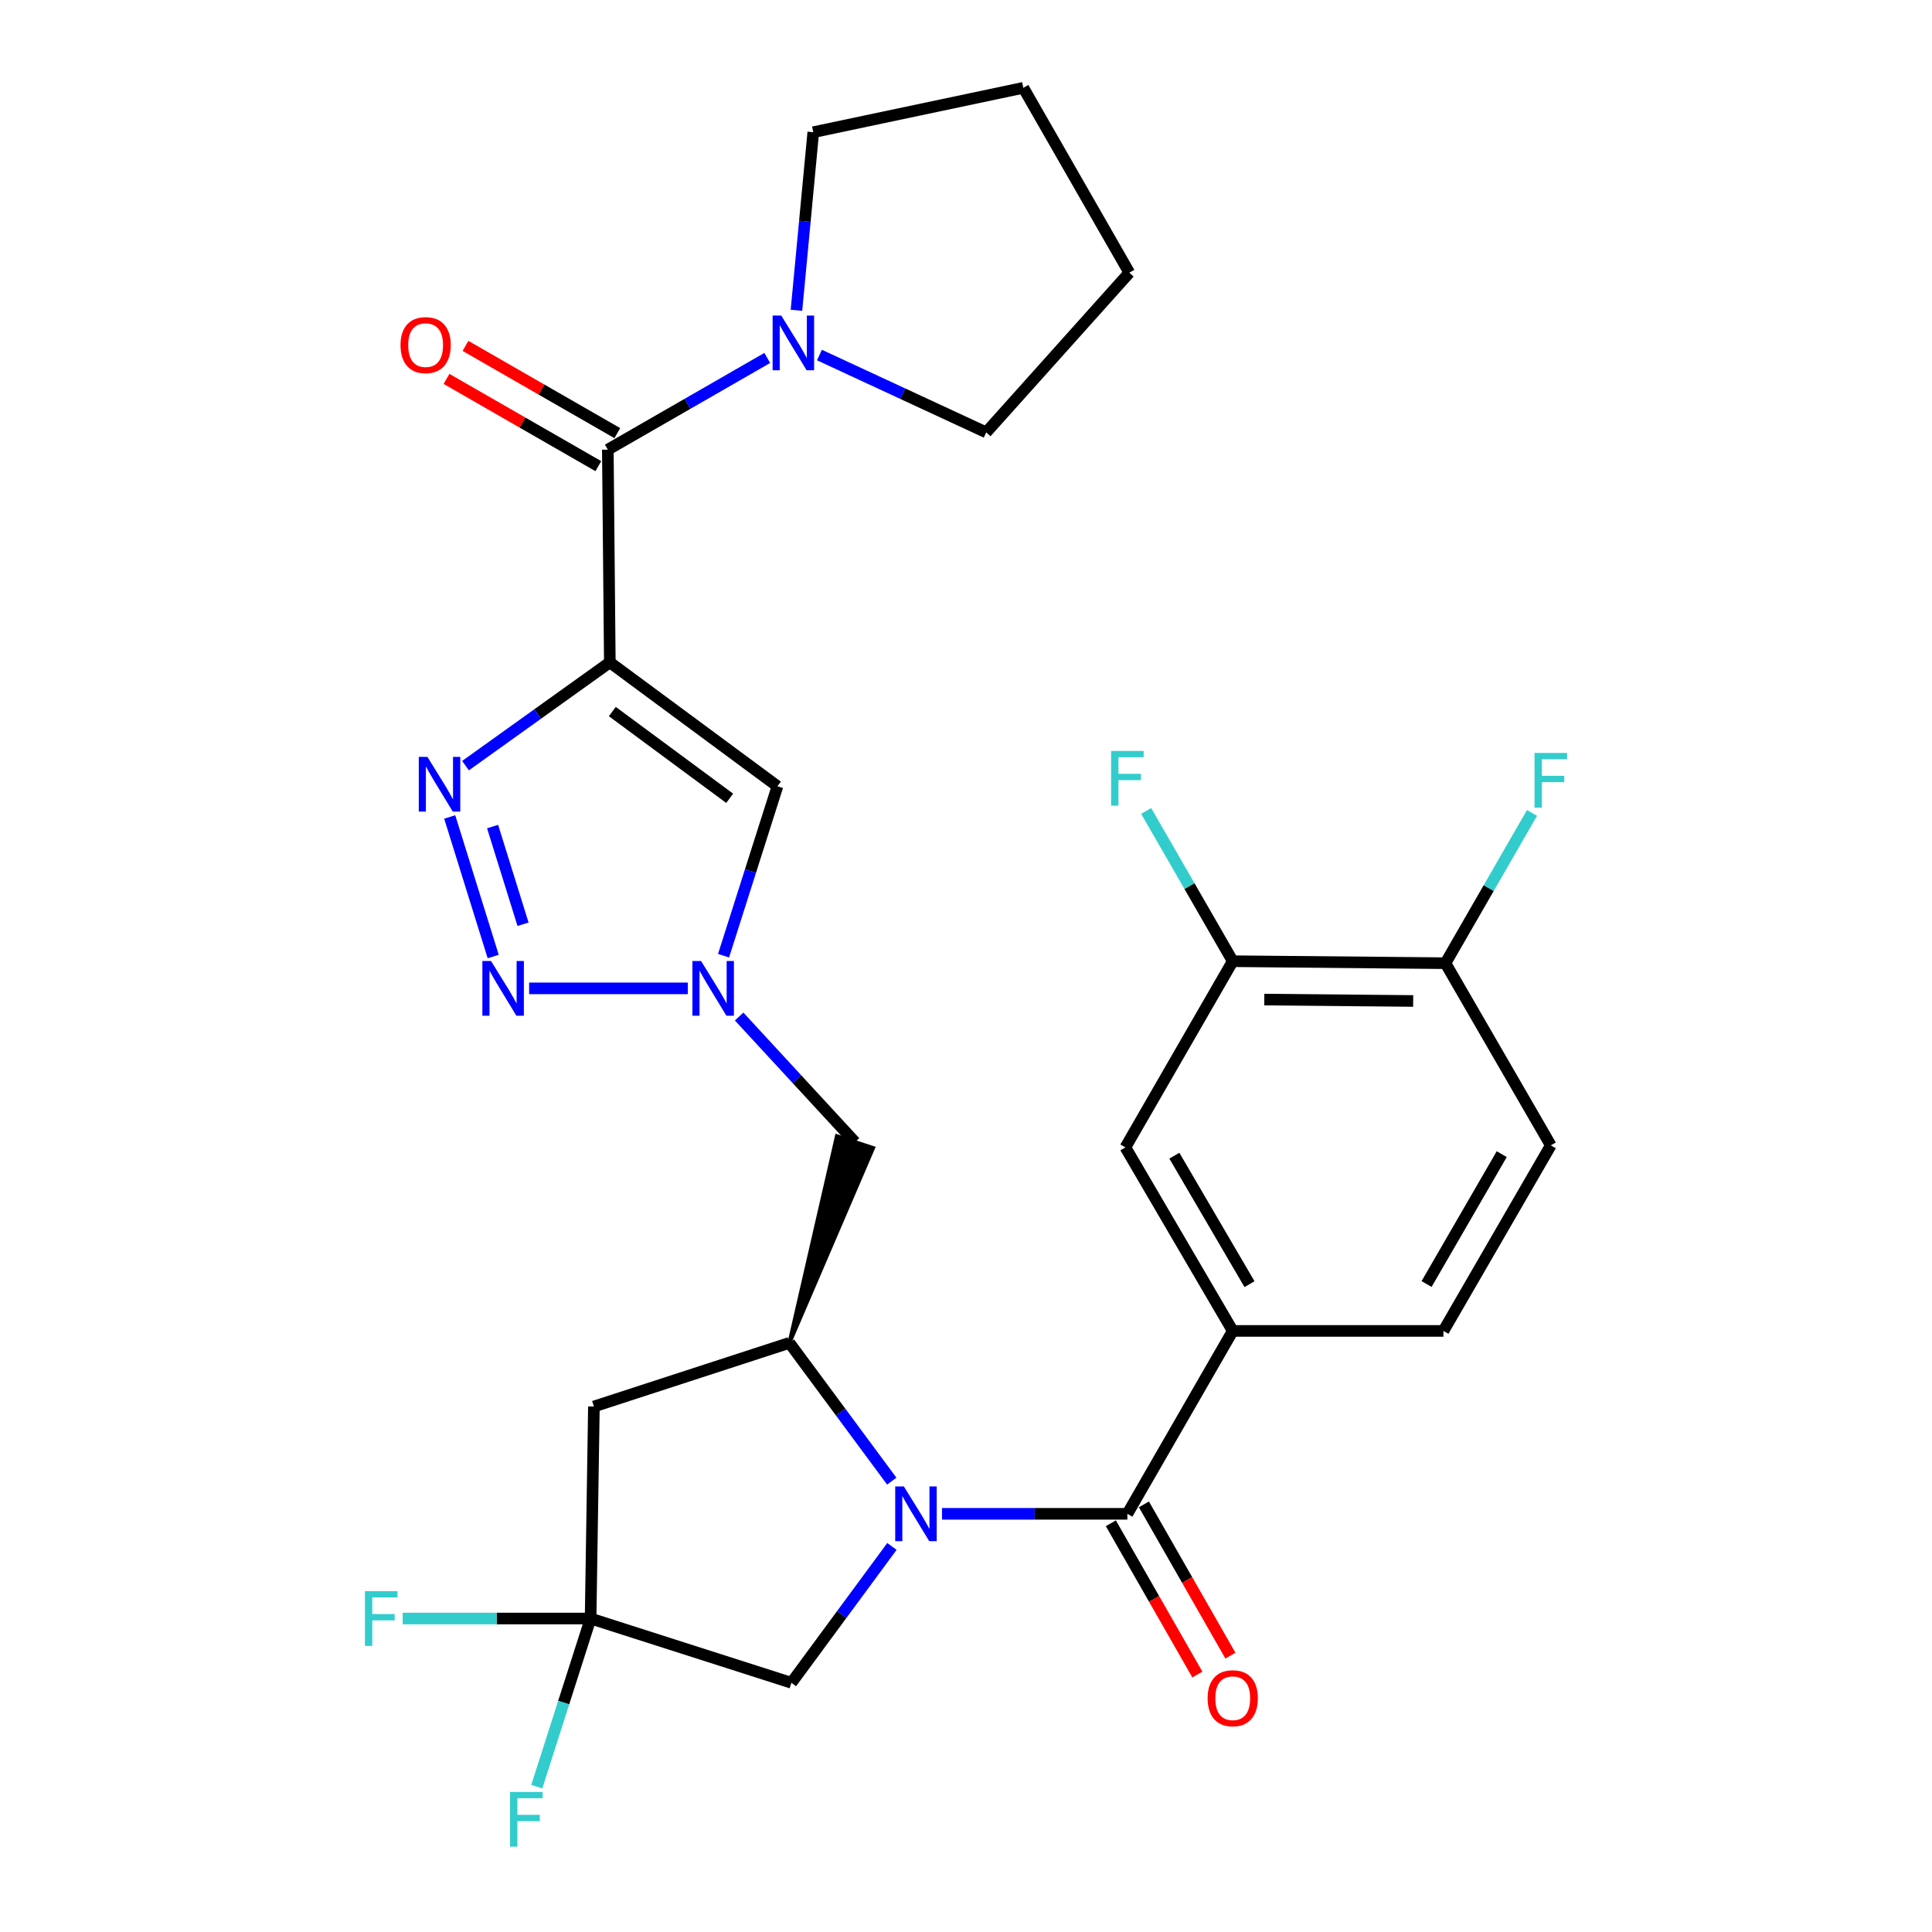 <?xml version='1.0' encoding='iso-8859-1'?>
<svg version='1.1' baseProfile='full'
              xmlns='http://www.w3.org/2000/svg'
                      xmlns:rdkit='http://www.rdkit.org/xml'
                      xmlns:xlink='http://www.w3.org/1999/xlink'
                  xml:space='preserve'
width='1000px' height='1000px' viewBox='0 0 1000 1000'>
<!-- END OF HEADER -->
<rect style='opacity:1.0;fill:#FFFFFF;stroke:none' width='1000' height='1000' x='0' y='0'> </rect>
<path class='bond-1' d='M 315.64,342.833 L 278.295,369.567' style='fill:none;fill-rule:evenodd;stroke:#000000;stroke-width:6px;stroke-linecap:butt;stroke-linejoin:miter;stroke-opacity:1' />
<path class='bond-1' d='M 278.295,369.567 L 240.95,396.301' style='fill:none;fill-rule:evenodd;stroke:#0000FF;stroke-width:6px;stroke-linecap:butt;stroke-linejoin:miter;stroke-opacity:1' />
<path class='bond-5' d='M 315.64,342.833 L 314.611,232.738' style='fill:none;fill-rule:evenodd;stroke:#000000;stroke-width:6px;stroke-linecap:butt;stroke-linejoin:miter;stroke-opacity:1' />
<path class='bond-7' d='M 315.64,342.833 L 402.41,406.97' style='fill:none;fill-rule:evenodd;stroke:#000000;stroke-width:6px;stroke-linecap:butt;stroke-linejoin:miter;stroke-opacity:1' />
<path class='bond-7' d='M 316.939,368.304 L 377.679,413.2' style='fill:none;fill-rule:evenodd;stroke:#000000;stroke-width:6px;stroke-linecap:butt;stroke-linejoin:miter;stroke-opacity:1' />
<path class='bond-0' d='M 461.582,766.64 L 435.089,730.857' style='fill:none;fill-rule:evenodd;stroke:#0000FF;stroke-width:6px;stroke-linecap:butt;stroke-linejoin:miter;stroke-opacity:1' />
<path class='bond-0' d='M 435.089,730.857 L 408.597,695.073' style='fill:none;fill-rule:evenodd;stroke:#000000;stroke-width:6px;stroke-linecap:butt;stroke-linejoin:miter;stroke-opacity:1' />
<path class='bond-3' d='M 487.578,783.552 L 535.554,783.552' style='fill:none;fill-rule:evenodd;stroke:#0000FF;stroke-width:6px;stroke-linecap:butt;stroke-linejoin:miter;stroke-opacity:1' />
<path class='bond-3' d='M 535.554,783.552 L 583.529,783.552' style='fill:none;fill-rule:evenodd;stroke:#000000;stroke-width:6px;stroke-linecap:butt;stroke-linejoin:miter;stroke-opacity:1' />
<path class='bond-13' d='M 461.663,800.428 L 435.651,835.721' style='fill:none;fill-rule:evenodd;stroke:#0000FF;stroke-width:6px;stroke-linecap:butt;stroke-linejoin:miter;stroke-opacity:1' />
<path class='bond-13' d='M 435.651,835.721 L 409.638,871.013' style='fill:none;fill-rule:evenodd;stroke:#000000;stroke-width:6px;stroke-linecap:butt;stroke-linejoin:miter;stroke-opacity:1' />
<path class='bond-2' d='M 232.774,422.856 L 255.282,495.095' style='fill:none;fill-rule:evenodd;stroke:#0000FF;stroke-width:6px;stroke-linecap:butt;stroke-linejoin:miter;stroke-opacity:1' />
<path class='bond-2' d='M 254.969,427.828 L 270.724,478.396' style='fill:none;fill-rule:evenodd;stroke:#0000FF;stroke-width:6px;stroke-linecap:butt;stroke-linejoin:miter;stroke-opacity:1' />
<path class='bond-29' d='M 273.875,511.578 L 356.011,511.578' style='fill:none;fill-rule:evenodd;stroke:#0000FF;stroke-width:6px;stroke-linecap:butt;stroke-linejoin:miter;stroke-opacity:1' />
<path class='bond-10' d='M 583.529,783.552 L 638.062,688.886' style='fill:none;fill-rule:evenodd;stroke:#000000;stroke-width:6px;stroke-linecap:butt;stroke-linejoin:miter;stroke-opacity:1' />
<path class='bond-16' d='M 574.974,788.444 L 597.361,827.594' style='fill:none;fill-rule:evenodd;stroke:#000000;stroke-width:6px;stroke-linecap:butt;stroke-linejoin:miter;stroke-opacity:1' />
<path class='bond-16' d='M 597.361,827.594 L 619.748,866.745' style='fill:none;fill-rule:evenodd;stroke:#FF0000;stroke-width:6px;stroke-linecap:butt;stroke-linejoin:miter;stroke-opacity:1' />
<path class='bond-16' d='M 592.085,778.66 L 614.472,817.81' style='fill:none;fill-rule:evenodd;stroke:#000000;stroke-width:6px;stroke-linecap:butt;stroke-linejoin:miter;stroke-opacity:1' />
<path class='bond-16' d='M 614.472,817.81 L 636.858,856.96' style='fill:none;fill-rule:evenodd;stroke:#FF0000;stroke-width:6px;stroke-linecap:butt;stroke-linejoin:miter;stroke-opacity:1' />
<path class='bond-4' d='M 374.51,494.674 L 388.46,450.822' style='fill:none;fill-rule:evenodd;stroke:#0000FF;stroke-width:6px;stroke-linecap:butt;stroke-linejoin:miter;stroke-opacity:1' />
<path class='bond-4' d='M 388.46,450.822 L 402.41,406.97' style='fill:none;fill-rule:evenodd;stroke:#000000;stroke-width:6px;stroke-linecap:butt;stroke-linejoin:miter;stroke-opacity:1' />
<path class='bond-12' d='M 382.579,526.152 L 412.561,558.648' style='fill:none;fill-rule:evenodd;stroke:#0000FF;stroke-width:6px;stroke-linecap:butt;stroke-linejoin:miter;stroke-opacity:1' />
<path class='bond-12' d='M 412.561,558.648 L 442.543,591.144' style='fill:none;fill-rule:evenodd;stroke:#000000;stroke-width:6px;stroke-linecap:butt;stroke-linejoin:miter;stroke-opacity:1' />
<path class='bond-11' d='M 314.611,232.738 L 355.873,209.007' style='fill:none;fill-rule:evenodd;stroke:#000000;stroke-width:6px;stroke-linecap:butt;stroke-linejoin:miter;stroke-opacity:1' />
<path class='bond-11' d='M 355.873,209.007 L 397.135,185.275' style='fill:none;fill-rule:evenodd;stroke:#0000FF;stroke-width:6px;stroke-linecap:butt;stroke-linejoin:miter;stroke-opacity:1' />
<path class='bond-17' d='M 319.521,224.194 L 280.228,201.614' style='fill:none;fill-rule:evenodd;stroke:#000000;stroke-width:6px;stroke-linecap:butt;stroke-linejoin:miter;stroke-opacity:1' />
<path class='bond-17' d='M 280.228,201.614 L 240.936,179.033' style='fill:none;fill-rule:evenodd;stroke:#FF0000;stroke-width:6px;stroke-linecap:butt;stroke-linejoin:miter;stroke-opacity:1' />
<path class='bond-17' d='M 309.7,241.283 L 270.407,218.703' style='fill:none;fill-rule:evenodd;stroke:#000000;stroke-width:6px;stroke-linecap:butt;stroke-linejoin:miter;stroke-opacity:1' />
<path class='bond-17' d='M 270.407,218.703 L 231.115,196.123' style='fill:none;fill-rule:evenodd;stroke:#FF0000;stroke-width:6px;stroke-linecap:butt;stroke-linejoin:miter;stroke-opacity:1' />
<path class='bond-6' d='M 408.597,695.073 L 451.912,594.203 L 433.175,588.084 Z' style='fill:#000000;fill-rule:evenodd;fill-opacity:1;stroke:#000000;stroke-width:2px;stroke-linecap:butt;stroke-linejoin:miter;stroke-opacity:1;' />
<path class='bond-9' d='M 408.597,695.073 L 307.405,728.012' style='fill:none;fill-rule:evenodd;stroke:#000000;stroke-width:6px;stroke-linecap:butt;stroke-linejoin:miter;stroke-opacity:1' />
<path class='bond-8' d='M 305.697,837.745 L 307.405,728.012' style='fill:none;fill-rule:evenodd;stroke:#000000;stroke-width:6px;stroke-linecap:butt;stroke-linejoin:miter;stroke-opacity:1' />
<path class='bond-21' d='M 305.697,837.745 L 291.766,881.266' style='fill:none;fill-rule:evenodd;stroke:#000000;stroke-width:6px;stroke-linecap:butt;stroke-linejoin:miter;stroke-opacity:1' />
<path class='bond-21' d='M 291.766,881.266 L 277.836,924.787' style='fill:none;fill-rule:evenodd;stroke:#33CCCC;stroke-width:6px;stroke-linecap:butt;stroke-linejoin:miter;stroke-opacity:1' />
<path class='bond-22' d='M 305.697,837.745 L 257.068,837.745' style='fill:none;fill-rule:evenodd;stroke:#000000;stroke-width:6px;stroke-linecap:butt;stroke-linejoin:miter;stroke-opacity:1' />
<path class='bond-22' d='M 257.068,837.745 L 208.44,837.745' style='fill:none;fill-rule:evenodd;stroke:#33CCCC;stroke-width:6px;stroke-linecap:butt;stroke-linejoin:miter;stroke-opacity:1' />
<path class='bond-31' d='M 305.697,837.745 L 409.638,871.013' style='fill:none;fill-rule:evenodd;stroke:#000000;stroke-width:6px;stroke-linecap:butt;stroke-linejoin:miter;stroke-opacity:1' />
<path class='bond-14' d='M 638.062,688.886 L 582.5,593.881' style='fill:none;fill-rule:evenodd;stroke:#000000;stroke-width:6px;stroke-linecap:butt;stroke-linejoin:miter;stroke-opacity:1' />
<path class='bond-14' d='M 646.742,664.685 L 607.849,598.181' style='fill:none;fill-rule:evenodd;stroke:#000000;stroke-width:6px;stroke-linecap:butt;stroke-linejoin:miter;stroke-opacity:1' />
<path class='bond-19' d='M 638.062,688.886 L 747.117,688.886' style='fill:none;fill-rule:evenodd;stroke:#000000;stroke-width:6px;stroke-linecap:butt;stroke-linejoin:miter;stroke-opacity:1' />
<path class='bond-25' d='M 424.136,183.763 L 467.297,203.783' style='fill:none;fill-rule:evenodd;stroke:#0000FF;stroke-width:6px;stroke-linecap:butt;stroke-linejoin:miter;stroke-opacity:1' />
<path class='bond-25' d='M 467.297,203.783 L 510.458,223.803' style='fill:none;fill-rule:evenodd;stroke:#000000;stroke-width:6px;stroke-linecap:butt;stroke-linejoin:miter;stroke-opacity:1' />
<path class='bond-26' d='M 412.242,160.606 L 416.595,114.517' style='fill:none;fill-rule:evenodd;stroke:#0000FF;stroke-width:6px;stroke-linecap:butt;stroke-linejoin:miter;stroke-opacity:1' />
<path class='bond-26' d='M 416.595,114.517 L 420.949,68.428' style='fill:none;fill-rule:evenodd;stroke:#000000;stroke-width:6px;stroke-linecap:butt;stroke-linejoin:miter;stroke-opacity:1' />
<path class='bond-15' d='M 582.5,593.881 L 638.062,497.518' style='fill:none;fill-rule:evenodd;stroke:#000000;stroke-width:6px;stroke-linecap:butt;stroke-linejoin:miter;stroke-opacity:1' />
<path class='bond-23' d='M 638.062,497.518 L 615.661,458.631' style='fill:none;fill-rule:evenodd;stroke:#000000;stroke-width:6px;stroke-linecap:butt;stroke-linejoin:miter;stroke-opacity:1' />
<path class='bond-23' d='M 615.661,458.631 L 593.26,419.743' style='fill:none;fill-rule:evenodd;stroke:#33CCCC;stroke-width:6px;stroke-linecap:butt;stroke-linejoin:miter;stroke-opacity:1' />
<path class='bond-32' d='M 638.062,497.518 L 748.157,498.547' style='fill:none;fill-rule:evenodd;stroke:#000000;stroke-width:6px;stroke-linecap:butt;stroke-linejoin:miter;stroke-opacity:1' />
<path class='bond-32' d='M 654.392,517.382 L 731.458,518.103' style='fill:none;fill-rule:evenodd;stroke:#000000;stroke-width:6px;stroke-linecap:butt;stroke-linejoin:miter;stroke-opacity:1' />
<path class='bond-18' d='M 748.157,498.547 L 802.69,592.852' style='fill:none;fill-rule:evenodd;stroke:#000000;stroke-width:6px;stroke-linecap:butt;stroke-linejoin:miter;stroke-opacity:1' />
<path class='bond-24' d='M 748.157,498.547 L 770.558,459.66' style='fill:none;fill-rule:evenodd;stroke:#000000;stroke-width:6px;stroke-linecap:butt;stroke-linejoin:miter;stroke-opacity:1' />
<path class='bond-24' d='M 770.558,459.66 L 792.959,420.773' style='fill:none;fill-rule:evenodd;stroke:#33CCCC;stroke-width:6px;stroke-linecap:butt;stroke-linejoin:miter;stroke-opacity:1' />
<path class='bond-20' d='M 747.117,688.886 L 802.69,592.852' style='fill:none;fill-rule:evenodd;stroke:#000000;stroke-width:6px;stroke-linecap:butt;stroke-linejoin:miter;stroke-opacity:1' />
<path class='bond-20' d='M 738.392,664.609 L 777.294,597.385' style='fill:none;fill-rule:evenodd;stroke:#000000;stroke-width:6px;stroke-linecap:butt;stroke-linejoin:miter;stroke-opacity:1' />
<path class='bond-28' d='M 510.458,223.803 L 584.537,141.15' style='fill:none;fill-rule:evenodd;stroke:#000000;stroke-width:6px;stroke-linecap:butt;stroke-linejoin:miter;stroke-opacity:1' />
<path class='bond-27' d='M 420.949,68.428 L 529.675,45.455' style='fill:none;fill-rule:evenodd;stroke:#000000;stroke-width:6px;stroke-linecap:butt;stroke-linejoin:miter;stroke-opacity:1' />
<path class='bond-30' d='M 529.675,45.455 L 584.537,141.15' style='fill:none;fill-rule:evenodd;stroke:#000000;stroke-width:6px;stroke-linecap:butt;stroke-linejoin:miter;stroke-opacity:1' />
<path  class='atom-1' d='M 467.842 769.392
L 477.122 784.392
Q 478.042 785.872, 479.522 788.552
Q 481.002 791.232, 481.082 791.392
L 481.082 769.392
L 484.842 769.392
L 484.842 797.712
L 480.962 797.712
L 471.002 781.312
Q 469.842 779.392, 468.602 777.192
Q 467.402 774.992, 467.042 774.312
L 467.042 797.712
L 463.362 797.712
L 463.362 769.392
L 467.842 769.392
' fill='#0000FF'/>
<path  class='atom-2' d='M 221.24 391.769
L 230.52 406.769
Q 231.44 408.249, 232.92 410.929
Q 234.4 413.609, 234.48 413.769
L 234.48 391.769
L 238.24 391.769
L 238.24 420.089
L 234.36 420.089
L 224.4 403.689
Q 223.24 401.769, 222 399.569
Q 220.8 397.369, 220.44 396.689
L 220.44 420.089
L 216.76 420.089
L 216.76 391.769
L 221.24 391.769
' fill='#0000FF'/>
<path  class='atom-3' d='M 254.157 497.418
L 263.437 512.418
Q 264.357 513.898, 265.837 516.578
Q 267.317 519.258, 267.397 519.418
L 267.397 497.418
L 271.157 497.418
L 271.157 525.738
L 267.277 525.738
L 257.317 509.338
Q 256.157 507.418, 254.917 505.218
Q 253.717 503.018, 253.357 502.338
L 253.357 525.738
L 249.677 525.738
L 249.677 497.418
L 254.157 497.418
' fill='#0000FF'/>
<path  class='atom-5' d='M 362.872 497.418
L 372.152 512.418
Q 373.072 513.898, 374.552 516.578
Q 376.032 519.258, 376.112 519.418
L 376.112 497.418
L 379.872 497.418
L 379.872 525.738
L 375.992 525.738
L 366.032 509.338
Q 364.872 507.418, 363.632 505.218
Q 362.432 503.018, 362.072 502.338
L 362.072 525.738
L 358.392 525.738
L 358.392 497.418
L 362.872 497.418
' fill='#0000FF'/>
<path  class='atom-12' d='M 404.385 163.345
L 413.665 178.345
Q 414.585 179.825, 416.065 182.505
Q 417.545 185.185, 417.625 185.345
L 417.625 163.345
L 421.385 163.345
L 421.385 191.665
L 417.505 191.665
L 407.545 175.265
Q 406.385 173.345, 405.145 171.145
Q 403.945 168.945, 403.585 168.265
L 403.585 191.665
L 399.905 191.665
L 399.905 163.345
L 404.385 163.345
' fill='#0000FF'/>
<path  class='atom-17' d='M 625.062 878.999
Q 625.062 872.199, 628.422 868.399
Q 631.782 864.599, 638.062 864.599
Q 644.342 864.599, 647.702 868.399
Q 651.062 872.199, 651.062 878.999
Q 651.062 885.879, 647.662 889.799
Q 644.262 893.679, 638.062 893.679
Q 631.822 893.679, 628.422 889.799
Q 625.062 885.919, 625.062 878.999
M 638.062 890.479
Q 642.382 890.479, 644.702 887.599
Q 647.062 884.679, 647.062 878.999
Q 647.062 873.439, 644.702 870.639
Q 642.382 867.799, 638.062 867.799
Q 633.742 867.799, 631.382 870.599
Q 629.062 873.399, 629.062 878.999
Q 629.062 884.719, 631.382 887.599
Q 633.742 890.479, 638.062 890.479
' fill='#FF0000'/>
<path  class='atom-18' d='M 207.306 178.625
Q 207.306 171.825, 210.666 168.025
Q 214.026 164.225, 220.306 164.225
Q 226.586 164.225, 229.946 168.025
Q 233.306 171.825, 233.306 178.625
Q 233.306 185.505, 229.906 189.425
Q 226.506 193.305, 220.306 193.305
Q 214.066 193.305, 210.666 189.425
Q 207.306 185.545, 207.306 178.625
M 220.306 190.105
Q 224.626 190.105, 226.946 187.225
Q 229.306 184.305, 229.306 178.625
Q 229.306 173.065, 226.946 170.265
Q 224.626 167.425, 220.306 167.425
Q 215.986 167.425, 213.626 170.225
Q 211.306 173.025, 211.306 178.625
Q 211.306 184.345, 213.626 187.225
Q 215.986 190.105, 220.306 190.105
' fill='#FF0000'/>
<path  class='atom-22' d='M 264.01 927.515
L 280.85 927.515
L 280.85 930.755
L 267.81 930.755
L 267.81 939.355
L 279.41 939.355
L 279.41 942.635
L 267.81 942.635
L 267.81 955.835
L 264.01 955.835
L 264.01 927.515
' fill='#33CCCC'/>
<path  class='atom-23' d='M 188.89 823.585
L 205.73 823.585
L 205.73 826.825
L 192.69 826.825
L 192.69 835.425
L 204.29 835.425
L 204.29 838.705
L 192.69 838.705
L 192.69 851.905
L 188.89 851.905
L 188.89 823.585
' fill='#33CCCC'/>
<path  class='atom-24' d='M 575.109 388.692
L 591.949 388.692
L 591.949 391.932
L 578.909 391.932
L 578.909 400.532
L 590.509 400.532
L 590.509 403.812
L 578.909 403.812
L 578.909 417.012
L 575.109 417.012
L 575.109 388.692
' fill='#33CCCC'/>
<path  class='atom-25' d='M 794.27 389.722
L 811.11 389.722
L 811.11 392.962
L 798.07 392.962
L 798.07 401.562
L 809.67 401.562
L 809.67 404.842
L 798.07 404.842
L 798.07 418.042
L 794.27 418.042
L 794.27 389.722
' fill='#33CCCC'/>
</svg>
